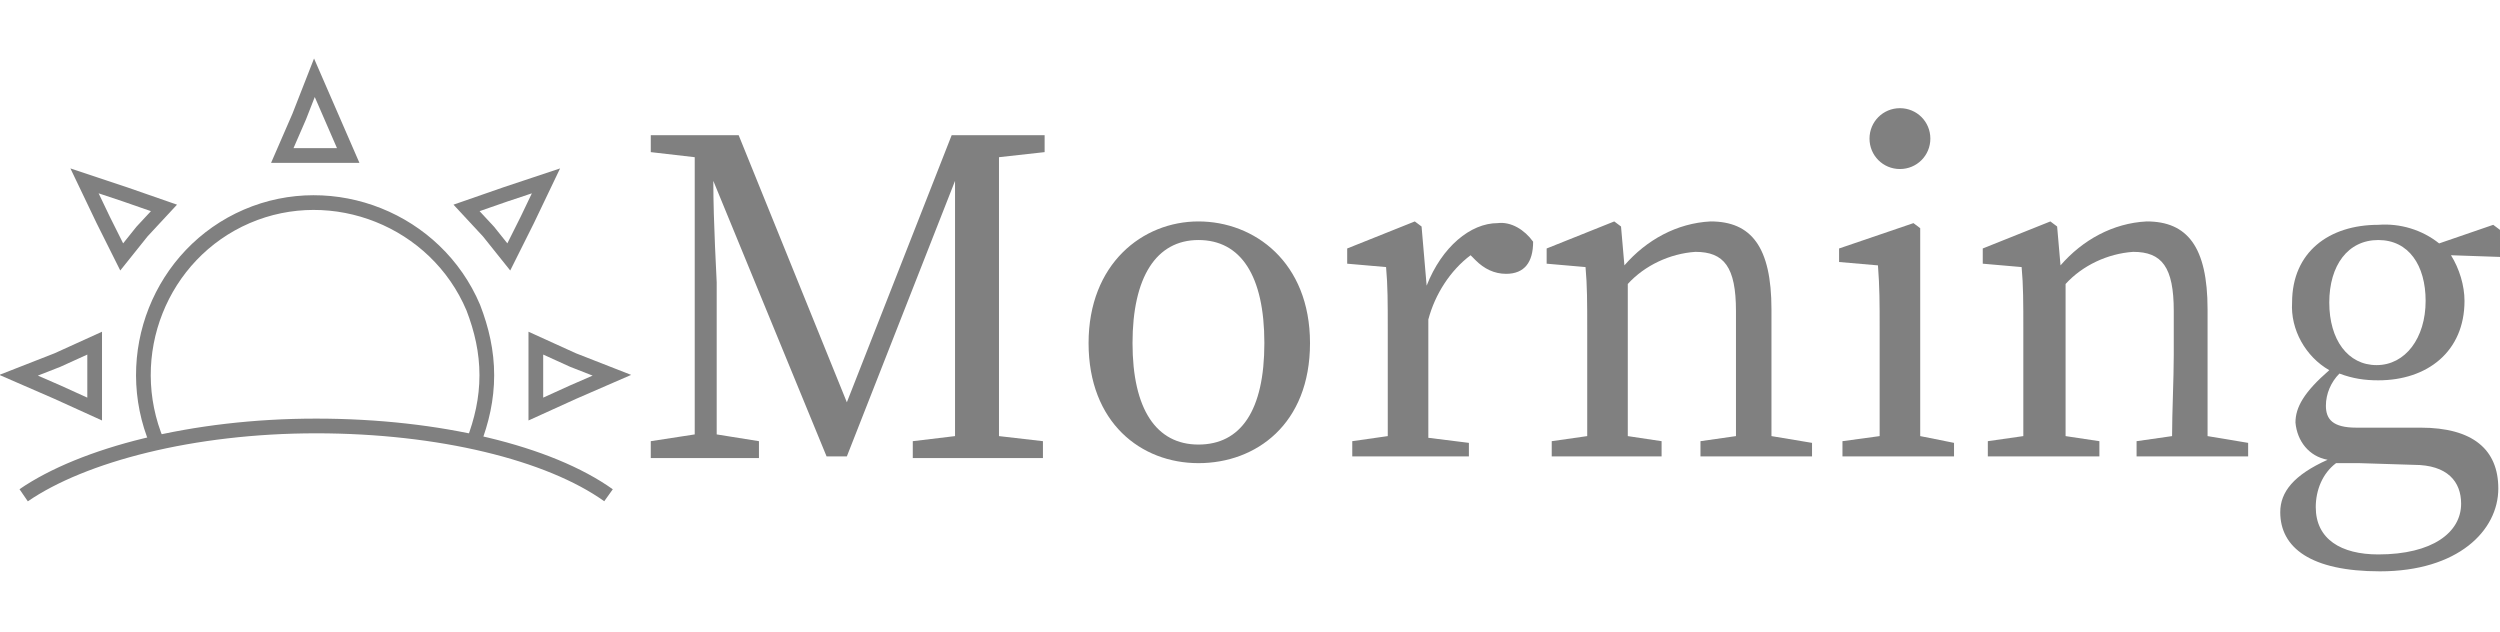 <?xml version="1.0" encoding="utf-8"?>
<!-- Generator: Adobe Illustrator 25.1.0, SVG Export Plug-In . SVG Version: 6.00 Build 0)  -->
<svg version="1.1" id="レイヤー_1" xmlns="http://www.w3.org/2000/svg" xmlns:xlink="http://www.w3.org/1999/xlink" x="0px"
	 y="0px" viewBox="0 0 147.9 37.4" style="enable-background:new 0 0 147.9 37.4;" xml:space="preserve">
<style type="text/css">
	.st0{fill:#808080;}
	.st1{fill:none;stroke:#808080;stroke-width:0.87;stroke-miterlimit:10;}
</style>
<g id="レイヤー_2_1_">
	<g id="画像">
		<path class="st0" d="M59.1,9.3c0,2.5,0,5,0,7.6v1.4c0,2.5,0,5,0,7.5l2.6,0.3v1H54v-1l2.5-0.3c0-2.5,0-5,0-7.5v-7.6L50.1,27h-1.2
			l-6.7-16.3c0,2.5,0.2,5.8,0.2,6v9l2.5,0.4v1h-6.4v-1l2.6-0.4V9.3L38.5,9V8h5.2l6.4,15.8L56.3,8h5.5v1L59.1,9.3z"/>
		<path class="st0" d="M64.4,20.3c0-4.7,3.2-7.2,6.5-7.2s6.6,2.4,6.6,7.2s-3.2,7.1-6.6,7.1S64.4,25,64.4,20.3z M74.8,20.3
			c0-4-1.4-6.1-3.9-6.1S67,16.4,67,20.3s1.4,6,3.9,6S74.8,24.3,74.8,20.3z"/>
		<path class="st0" d="M84.4,16.9c0.9-2.3,2.6-3.7,4.2-3.7c0.8-0.1,1.6,0.4,2.1,1.1c0,1.2-0.5,1.9-1.6,1.9c-0.7,0-1.3-0.3-1.8-0.8
			l-0.3-0.3c-1.2,0.9-2.1,2.3-2.5,3.8v2.2c0,1.3,0,3.3,0,4.8l2.4,0.3V27h-6.9v-0.9l2.1-0.3c0-1.4,0-3.5,0-4.8v-1.5
			c0-1.6,0-2.6-0.1-3.7l-2.3-0.2v-0.9l4-1.6l0.4,0.3L84.4,16.9z"/>
		<path class="st0" d="M107.2,26.2V27h-6.6v-0.9l2.1-0.3c0-1.4,0-3.4,0-4.8v-2.6c0-2.6-0.7-3.5-2.4-3.5c-1.5,0.1-3,0.8-4,1.9v4.2
			c0,1.3,0,3.3,0,4.8l2,0.3V27h-6.5v-0.9l2.1-0.3c0-1.4,0-3.5,0-4.8v-1.5c0-1.6,0-2.6-0.1-3.7l-2.3-0.2v-0.9l4-1.6l0.4,0.3l0.2,2.3
			c1.3-1.5,3.1-2.5,5.1-2.6c2.4,0,3.6,1.5,3.6,5.2v2.7c0,1.4,0,3.3,0,4.8L107.2,26.2z"/>
		<path class="st0" d="M115.6,26.2V27H109v-0.9l2.2-0.3c0-1.4,0-3.5,0-4.8v-1.5c0-1.6,0-2.5-0.1-3.8l-2.3-0.2v-0.8l4.4-1.5l0.4,0.3
			v3.8V21c0,1.3,0,3.3,0,4.8L115.6,26.2z M110.6,8.2c0-1,0.8-1.8,1.8-1.8s1.8,0.8,1.8,1.8s-0.8,1.8-1.8,1.8S110.6,9.2,110.6,8.2z"/>
		<path class="st0" d="M133,26.2V27h-6.6v-0.9l2.1-0.3c0-1.4,0.1-3.4,0.1-4.8v-2.6c0-2.6-0.7-3.5-2.4-3.5c-1.5,0.1-3,0.8-4,1.9v4.2
			c0,1.3,0,3.3,0,4.8l2,0.3V27h-6.6v-0.9l2.1-0.3c0-1.4,0-3.5,0-4.8v-1.5c0-1.6,0-2.6-0.1-3.7l-2.3-0.2v-0.9l4-1.6l0.4,0.3l0.2,2.3
			c1.3-1.5,3.1-2.5,5.1-2.6c2.4,0,3.6,1.5,3.6,5.2v2.7c0,1.4,0,3.3,0,4.8L133,26.2z"/>
		<path class="st0" d="M147.9,15.2l-2.9-0.1c0.5,0.8,0.8,1.8,0.8,2.7c0,3-2.2,4.7-5.1,4.7c-0.8,0-1.5-0.1-2.3-0.4
			c-0.5,0.5-0.8,1.2-0.8,1.9c0,0.8,0.4,1.3,1.8,1.3h3.8c3.1,0,4.6,1.3,4.6,3.6c0,2.5-2.4,4.9-7,4.9c-4.1,0-5.9-1.4-5.9-3.5
			c0-1.2,0.8-2.2,2.8-3.1c-1.1-0.2-1.8-1.1-1.9-2.2c0-0.9,0.5-1.8,2-3.1c-1.4-0.8-2.3-2.4-2.2-4c0-3,2.2-4.6,5.1-4.6
			c1.3-0.1,2.6,0.3,3.6,1.1l3.2-1.1l0.4,0.3L147.9,15.2z M139.6,27.4c-0.6,0-1,0-1.4,0c-0.8,0.6-1.2,1.6-1.2,2.6
			c0,1.9,1.5,2.8,3.7,2.8c3.2,0,4.9-1.3,4.9-3c0-1.3-0.8-2.3-2.8-2.3L139.6,27.4z M143.5,17.8c0-2.1-1-3.6-2.8-3.6s-2.9,1.5-2.9,3.7
			s1.1,3.7,2.8,3.7S143.5,20,143.5,17.8z"/>
		<path class="st1" d="M1.4,29.3c3.5-2.4,10-4.1,17.3-4.1s13.8,1.6,17.3,4.1"/>
		<path class="st1" d="M9.3,26.2C7.1,21,9.5,15,14.6,12.8S25.8,13,28,18.2c0.5,1.3,0.8,2.6,0.8,4c0,1.4-0.3,2.7-0.8,4"/>
		<polygon class="st1" points="18.6,4.6 19.6,6.9 20.6,9.2 18.6,9.2 16.7,9.2 17.7,6.9 		"/>
		<polygon class="st1" points="36.2,22.2 33.9,23.2 31.7,24.2 31.7,22.2 31.7,20.3 33.9,21.3 		"/>
		<polygon class="st1" points="1.1,22.2 3.4,23.2 5.6,24.2 5.6,22.2 5.6,20.3 3.4,21.3 		"/>
		<polygon class="st1" points="32.3,10.7 31.2,13 30.1,15.2 28.9,13.7 27.6,12.3 29.9,11.5 		"/>
		<polygon class="st1" points="5,10.7 6.1,13 7.2,15.2 8.4,13.7 9.7,12.3 7.4,11.5 		"/>
	</g>
</g>
</svg>
